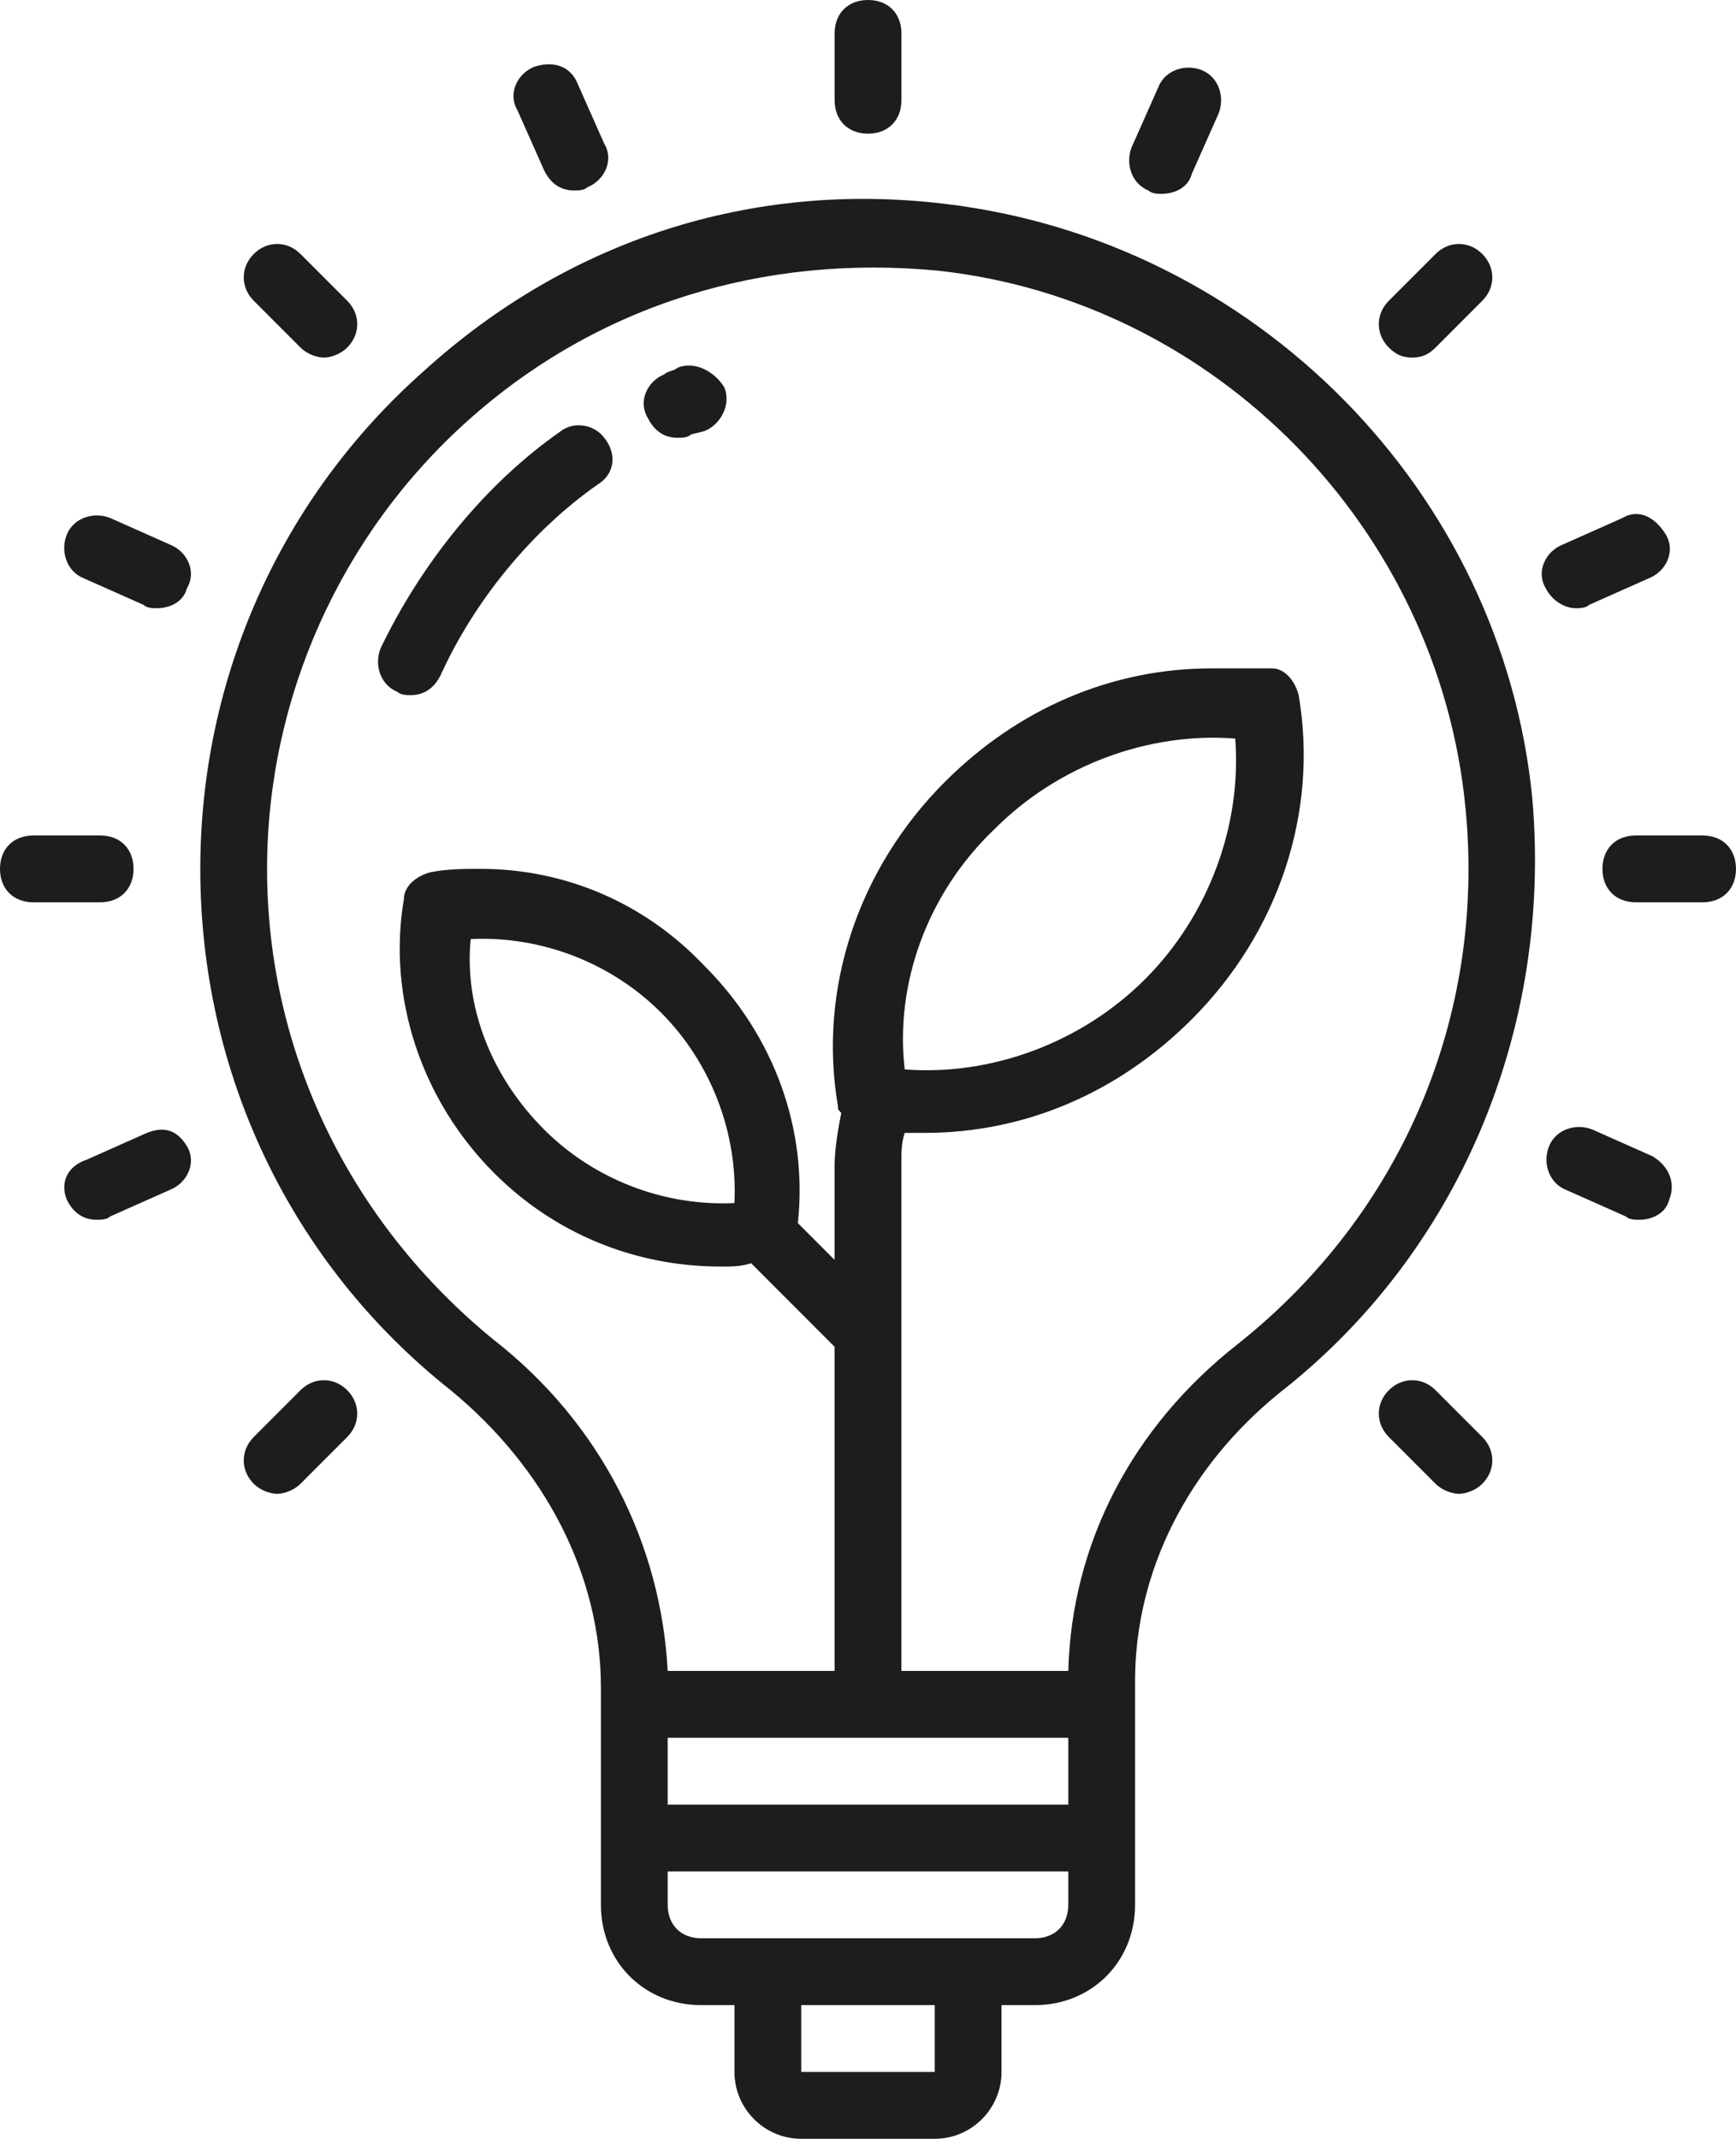 <svg width="69" height="85" viewBox="0 0 69 85" fill="none" xmlns="http://www.w3.org/2000/svg">
<path d="M34.501 5.312C35.297 5.312 35.828 4.781 35.828 3.984V1.328C35.828 0.531 35.297 0 34.501 0C33.705 0 33.174 0.531 33.174 1.328V3.984C33.174 4.781 33.705 5.312 34.501 5.312Z" fill="#1D1D1D"/>
<path d="M67.672 33.203H65.018C64.222 33.203 63.691 33.734 63.691 34.531C63.691 35.328 64.222 35.859 65.018 35.859H67.672C68.468 35.859 68.999 35.328 68.999 34.531C68.999 33.734 68.468 33.203 67.672 33.203Z" fill="#1D1D1D"/>
<path d="M5.308 34.531C5.308 33.734 4.777 33.203 3.981 33.203H1.327C0.531 33.203 0 33.734 0 34.531C0 35.328 0.531 35.859 1.327 35.859H3.981C4.777 35.859 5.308 35.328 5.308 34.531Z" fill="#1D1D1D"/>
<path d="M56.13 14.211C56.528 14.211 56.793 14.078 57.059 13.812L58.916 11.953C59.447 11.422 59.447 10.625 58.916 10.094C58.385 9.562 57.589 9.562 57.059 10.094L55.201 11.953C54.67 12.484 54.67 13.281 55.201 13.812C55.466 14.078 55.732 14.211 56.13 14.211Z" fill="#1D1D1D"/>
<path d="M11.943 55.25L10.086 57.109C9.555 57.641 9.555 58.438 10.086 58.969C10.351 59.234 10.749 59.367 11.014 59.367C11.28 59.367 11.678 59.234 11.943 58.969L13.801 57.109C14.332 56.578 14.332 55.781 13.801 55.25C13.27 54.719 12.474 54.719 11.943 55.25Z" fill="#1D1D1D"/>
<path d="M57.059 55.25C56.528 54.719 55.732 54.719 55.201 55.25C54.67 55.781 54.67 56.578 55.201 57.109L57.059 58.969C57.324 59.234 57.722 59.367 57.987 59.367C58.253 59.367 58.651 59.234 58.916 58.969C59.447 58.438 59.447 57.641 58.916 57.109L57.059 55.25Z" fill="#1D1D1D"/>
<path d="M11.943 13.812C12.209 14.078 12.607 14.211 12.872 14.211C13.137 14.211 13.536 14.078 13.801 13.812C14.332 13.281 14.332 12.484 13.801 11.953L11.943 10.094C11.412 9.562 10.616 9.562 10.086 10.094C9.555 10.625 9.555 11.422 10.086 11.953L11.943 13.812Z" fill="#1D1D1D"/>
<path d="M45.646 7.571C45.779 7.703 46.044 7.703 46.177 7.703C46.708 7.703 47.238 7.438 47.371 6.906L48.433 4.516C48.698 3.852 48.433 3.055 47.769 2.789C47.106 2.524 46.309 2.789 46.044 3.453L44.983 5.844C44.717 6.508 44.983 7.305 45.646 7.571Z" fill="#1D1D1D"/>
<path d="M65.682 45.953L63.294 44.891C62.63 44.625 61.834 44.891 61.569 45.555C61.303 46.219 61.569 47.016 62.232 47.282L64.62 48.344C64.753 48.477 65.019 48.477 65.151 48.477C65.682 48.477 66.213 48.211 66.345 47.68C66.611 47.016 66.345 46.352 65.682 45.953Z" fill="#1D1D1D"/>
<path d="M6.768 21.649L4.379 20.586C3.716 20.32 2.92 20.586 2.654 21.25C2.389 21.914 2.654 22.711 3.318 22.977L5.706 24.039C5.839 24.172 6.104 24.172 6.237 24.172C6.768 24.172 7.299 23.907 7.431 23.375C7.829 22.711 7.431 21.914 6.768 21.649Z" fill="#1D1D1D"/>
<path d="M62.63 24.172C62.763 24.172 63.029 24.172 63.161 24.039L65.55 22.976C66.213 22.711 66.611 21.914 66.213 21.25C65.815 20.586 65.152 20.187 64.488 20.586L62.1 21.648C61.436 21.914 61.038 22.711 61.436 23.375C61.702 23.906 62.232 24.172 62.63 24.172Z" fill="#1D1D1D"/>
<path d="M5.839 45.023L3.45 46.086C2.654 46.351 2.389 47.016 2.654 47.679C2.92 48.211 3.318 48.476 3.848 48.476C3.981 48.476 4.247 48.476 4.379 48.344L6.768 47.281C7.431 47.016 7.829 46.219 7.431 45.554C7.033 44.891 6.502 44.758 5.839 45.023Z" fill="#1D1D1D"/>
<path d="M21.629 6.774C21.894 7.305 22.292 7.571 22.823 7.571C22.956 7.571 23.221 7.571 23.354 7.438C24.017 7.172 24.415 6.375 24.017 5.711L22.956 3.321C22.69 2.656 22.027 2.391 21.23 2.656C20.567 2.922 20.169 3.719 20.567 4.383L21.629 6.774Z" fill="#1D1D1D"/>
<path d="M37.551 8.101C29.855 7.172 22.557 9.562 16.851 14.742C11.146 19.789 7.961 26.961 7.961 34.531C7.961 42.633 11.544 50.203 17.913 55.25C21.628 58.305 23.884 62.555 23.884 67.07V67.734V75.703C23.884 77.961 25.609 79.687 27.865 79.687H29.192V82.344C29.192 83.805 30.386 85 31.846 85H37.153C38.613 85 39.807 83.805 39.807 82.344V79.687H41.134C43.39 79.687 45.115 77.961 45.115 75.703V67.734V66.805C45.115 62.422 47.238 58.305 50.821 55.383C57.986 49.805 61.701 40.906 60.905 31.742C59.711 19.523 49.892 9.562 37.551 8.101ZM39.542 32.937C42.063 30.414 45.646 29.086 49.096 29.352C49.361 32.805 48.034 36.391 45.513 38.914C42.992 41.437 39.409 42.766 35.959 42.5C35.561 39.047 36.888 35.461 39.542 32.937ZM42.461 69.062V71.719H26.538V69.062H42.461ZM37.153 82.344H31.846V79.687H37.153V82.344ZM42.461 75.703C42.461 76.5 41.93 77.031 41.134 77.031H38.48H30.519H27.865C27.069 77.031 26.538 76.5 26.538 75.703V74.375H42.461V75.703ZM49.228 53.391C44.982 56.711 42.594 61.359 42.461 66.406H35.826V46.219C35.826 45.82 35.826 45.422 35.959 45.023C36.224 45.023 36.49 45.023 36.755 45.023C40.736 45.023 44.451 43.43 47.371 40.508C50.821 37.055 52.413 32.273 51.617 27.625C51.484 27.094 51.086 26.562 50.555 26.562C49.759 26.562 48.963 26.562 48.167 26.562C44.186 26.562 40.471 28.156 37.551 31.078C34.101 34.531 32.509 39.312 33.305 43.961C33.305 44.094 33.305 44.094 33.438 44.227C33.305 44.891 33.172 45.687 33.172 46.352V50.07L31.713 48.609C32.111 44.891 30.784 41.172 27.997 38.383C25.609 35.859 22.424 34.531 19.107 34.531C18.444 34.531 17.78 34.531 17.117 34.664C16.586 34.797 16.055 35.195 16.055 35.727C15.392 39.578 16.719 43.695 19.638 46.617C22.026 49.008 25.211 50.336 28.661 50.336C29.059 50.336 29.457 50.336 29.855 50.203L33.172 53.523V66.406H26.538C26.273 61.359 23.884 56.578 19.638 53.258C13.932 48.609 10.615 41.836 10.615 34.531C10.615 27.758 13.534 21.25 18.576 16.734C23.751 12.086 30.386 10.094 37.286 10.758C48.299 11.953 57.19 20.984 58.251 32.141C59.047 40.375 55.73 48.211 49.228 53.391ZM29.192 47.812C26.405 47.945 23.619 46.883 21.628 44.891C19.505 42.766 18.444 39.977 18.709 37.32C21.496 37.187 24.282 38.25 26.273 40.242C28.263 42.234 29.324 45.023 29.192 47.812Z" fill="#1D1D1D"/>
<path d="M22.293 17.133C19.241 19.258 16.719 22.445 15.127 25.766C14.862 26.43 15.127 27.227 15.79 27.492C15.923 27.625 16.189 27.625 16.321 27.625C16.852 27.625 17.25 27.36 17.515 26.828C18.843 23.907 21.098 21.117 23.752 19.258C24.416 18.86 24.548 18.063 24.017 17.399C23.619 16.867 22.823 16.735 22.293 17.133Z" fill="#1D1D1D"/>
<path d="M26.937 14.61C26.804 14.742 26.539 14.742 26.406 14.875C25.743 15.141 25.345 15.938 25.743 16.602C26.008 17.133 26.406 17.399 26.937 17.399C27.07 17.399 27.335 17.399 27.468 17.266L27.999 17.133C28.662 16.867 29.06 16.07 28.795 15.406C28.397 14.742 27.601 14.344 26.937 14.61Z" fill="#1D1D1D"/>
</svg>
